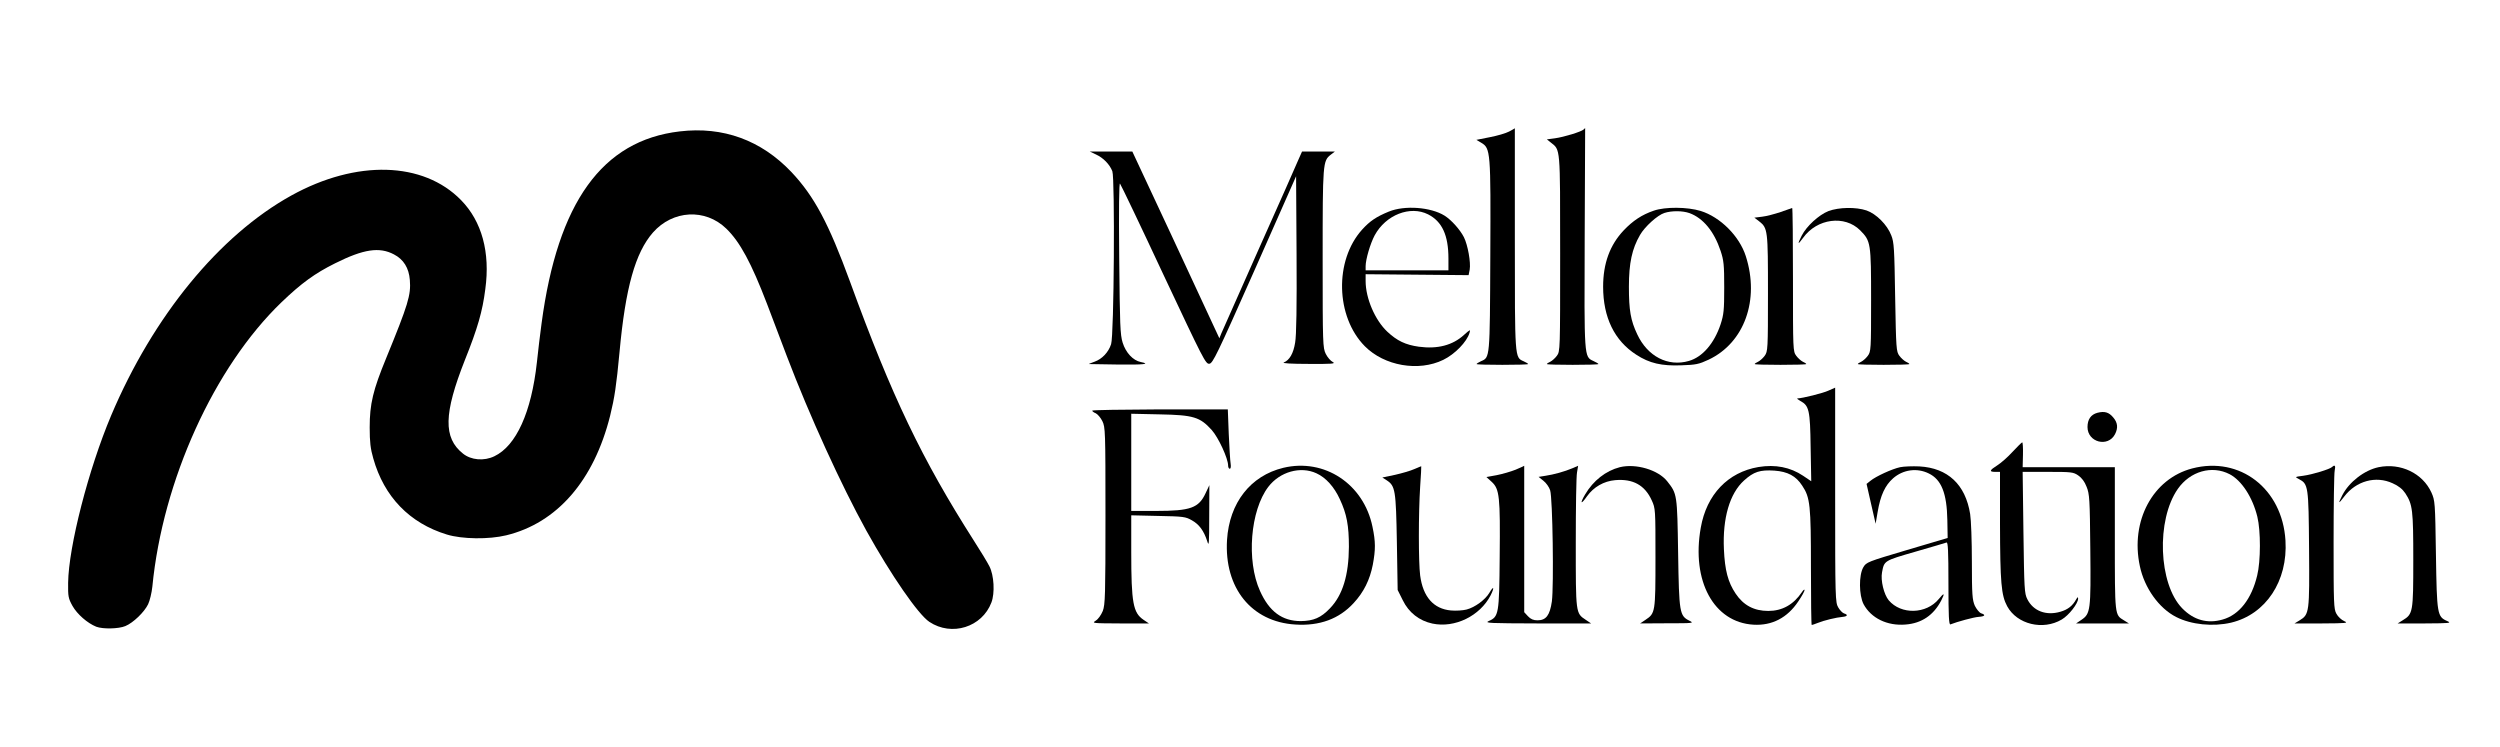 <?xml version="1.0" standalone="no"?>
<!DOCTYPE svg PUBLIC "-//W3C//DTD SVG 20010904//EN"
 "http://www.w3.org/TR/2001/REC-SVG-20010904/DTD/svg10.dtd">
<svg version="1.0" xmlns="http://www.w3.org/2000/svg"
 width="1600pt" height="478pt" viewBox="0 0 1600 478"
 preserveAspectRatio="xMidYMid meet">

<g transform="translate(0,478) scale(0.1,-0.1)"
fill="#000000" stroke="none">
<path d="M9658 3938 c-21 -11 -76 -27 -123 -36 l-86 -17 30 -18 c61 -36 62
-53 59 -728 -3 -657 -2 -646 -60 -671 -15 -7 -28 -15 -28 -18 0 -3 74 -5 165
-5 91 0 165 2 165 5 0 3 -13 11 -29 18 -57 25 -56 14 -56 785 0 389 0 706 0
706 0 -1 -17 -10 -37 -21z"/>
<path d="M10135 3951 c-15 -14 -125 -48 -183 -56 l-52 -7 25 -20 c62 -49 60
-22 60 -710 0 -619 0 -627 -21 -655 -11 -15 -30 -32 -42 -38 -12 -5 -22 -12
-22 -15 0 -3 74 -5 165 -5 91 0 165 2 165 5 0 3 -15 12 -33 20 -59 27 -58 21
-55 792 2 384 3 698 3 698 -1 0 -5 -4 -10 -9z"/>
<path d="M4350 3939 c-496 -58 -781 -454 -884 -1229 -9 -63 -22 -176 -30 -250
-35 -318 -132 -533 -272 -600 -66 -32 -149 -25 -201 17 -127 101 -123 256 12
598 82 205 113 312 131 455 32 235 -22 433 -155 569 -242 248 -670 260 -1086
30 -461 -255 -885 -772 -1154 -1409 -144 -341 -272 -838 -275 -1070 -1 -88 1
-99 28 -148 30 -53 95 -110 152 -133 42 -16 143 -14 186 4 51 21 122 90 146
140 11 23 23 74 27 112 66 680 396 1406 826 1820 128 123 215 186 344 250 182
91 283 106 376 57 62 -32 96 -87 102 -164 8 -96 -11 -157 -151 -499 -85 -206
-106 -295 -106 -444 0 -94 5 -137 23 -199 69 -245 232 -414 471 -487 98 -30
269 -32 380 -5 325 79 561 350 665 766 28 114 40 193 60 407 38 413 101 636
214 765 127 144 335 155 469 25 88 -85 161 -221 261 -482 33 -88 90 -239 127
-335 145 -381 348 -825 508 -1115 160 -288 333 -538 404 -585 143 -95 337 -34
397 124 23 60 17 174 -13 232 -11 22 -56 97 -100 165 -331 519 -525 923 -791
1654 -138 377 -230 549 -376 704 -194 204 -437 293 -715 260z"/>
<path d="M7015 3791 c46 -21 87 -63 104 -107 17 -44 11 -1053 -8 -1107 -17
-52 -58 -95 -106 -112 -22 -8 -38 -14 -35 -15 3 0 85 -1 183 -3 167 -2 214 3
148 16 -50 10 -96 60 -116 124 -16 51 -18 114 -22 543 -3 317 -1 482 5 475 5
-5 131 -268 278 -583 256 -544 270 -573 294 -570 22 3 48 56 290 601 l265 599
3 -499 c2 -332 -1 -520 -9 -565 -11 -70 -36 -113 -73 -128 -13 -5 49 -9 159
-9 150 -1 176 1 155 12 -14 7 -34 30 -45 52 -19 39 -20 60 -20 610 0 614 1
625 52 665 l26 20 -105 0 -105 0 -21 -47 c-11 -27 -124 -282 -252 -568 -127
-286 -237 -533 -244 -550 l-12 -30 -28 60 c-15 33 -140 302 -278 598 l-251
537 -136 0 -136 0 40 -19z"/>
<path d="M8889 3426 c-81 -33 -122 -61 -171 -115 -179 -198 -170 -558 17 -747
125 -126 344 -164 502 -87 74 36 151 115 168 173 7 23 4 22 -35 -13 -73 -67
-170 -92 -289 -76 -86 12 -140 38 -202 96 -79 74 -139 214 -139 324 l0 44 329
-3 330 -3 7 35 c8 46 -12 158 -37 208 -25 49 -81 111 -124 138 -89 55 -256 67
-356 26z m251 -18 c90 -46 130 -134 130 -283 l0 -75 -265 0 -265 0 0 26 c0 44
30 146 58 198 71 131 227 192 342 134z"/>
<path d="M10585 3432 c-77 -26 -135 -65 -193 -126 -89 -94 -132 -212 -132
-361 0 -196 72 -345 212 -435 84 -55 163 -73 289 -68 92 3 112 7 174 36 229
108 328 383 238 663 -41 128 -163 250 -289 289 -85 26 -227 27 -299 2z m228
-16 c87 -32 157 -116 199 -242 20 -61 23 -88 23 -234 0 -145 -3 -173 -23 -235
-41 -123 -116 -210 -203 -235 -134 -39 -265 29 -331 171 -42 89 -53 153 -53
304 0 152 20 243 71 331 30 53 113 128 156 141 46 15 116 15 161 -1z"/>
<path d="M11396 3423 c-39 -13 -92 -27 -119 -30 l-49 -6 30 -23 c56 -44 57
-55 57 -461 0 -360 -1 -372 -21 -400 -11 -15 -30 -32 -42 -38 -12 -5 -22 -12
-22 -15 0 -3 74 -5 165 -5 91 0 165 2 165 5 0 3 -10 10 -22 15 -12 6 -31 23
-42 38 -21 28 -21 38 -21 488 0 252 -2 458 -5 458 -3 -1 -36 -13 -74 -26z"/>
<path d="M11702 3429 c-61 -24 -140 -96 -171 -157 -29 -57 -26 -62 9 -14 89
124 266 147 365 48 68 -69 70 -79 70 -448 0 -315 -1 -328 -21 -355 -11 -15
-30 -32 -42 -38 -12 -5 -22 -12 -22 -15 0 -3 74 -5 165 -5 91 0 165 2 165 5 0
3 -10 10 -22 15 -12 6 -31 23 -42 38 -20 27 -21 44 -27 375 -5 311 -7 352 -25
396 -26 68 -97 138 -158 159 -68 23 -177 21 -244 -4z"/>
<path d="M11702 2280 c-34 -16 -166 -49 -199 -50 -4 -1 4 -7 19 -16 56 -30 63
-58 66 -296 l4 -218 -52 35 c-82 55 -178 74 -286 56 -195 -33 -332 -176 -369
-388 -61 -341 83 -606 337 -621 119 -7 217 44 287 149 23 34 41 66 40 73 0 6
-8 0 -17 -14 -54 -80 -126 -120 -215 -120 -91 0 -159 36 -209 111 -49 73 -69
149 -75 284 -9 199 37 357 129 440 62 56 102 69 194 63 85 -6 138 -34 178 -96
51 -76 56 -125 56 -524 0 -202 2 -368 5 -368 3 0 20 6 38 13 38 16 121 36 160
39 31 3 36 14 9 22 -10 3 -27 21 -37 38 -19 32 -20 55 -20 721 0 378 0 687 0
686 0 0 -19 -9 -43 -19z"/>
<path d="M6990 2152 c0 -4 10 -12 23 -17 12 -6 31 -28 42 -50 19 -39 20 -60
20 -605 0 -513 -2 -569 -17 -610 -11 -26 -29 -52 -45 -62 -27 -17 -22 -17 156
-18 l184 0 -34 23 c-67 45 -79 107 -79 435 l0 234 173 -4 c161 -3 175 -5 215
-28 47 -26 77 -68 98 -133 11 -38 13 -22 13 158 l1 200 -24 -51 c-44 -95 -96
-114 -318 -114 l-158 0 0 311 0 311 183 -4 c215 -4 257 -17 332 -100 43 -48
105 -182 105 -228 0 -11 5 -20 10 -20 7 0 9 13 6 33 -3 17 -8 103 -12 190 l-6
157 -434 0 c-239 -1 -434 -4 -434 -8z"/>
<path d="M13423 2138 c-41 -11 -63 -42 -63 -91 0 -98 131 -132 176 -46 21 41
17 74 -11 107 -28 34 -56 42 -102 30z"/>
<path d="M12881 1889 c-30 -33 -74 -72 -98 -87 -51 -32 -54 -42 -13 -42 l30 0
0 -332 c1 -377 8 -458 46 -528 63 -116 229 -156 349 -85 46 27 105 103 105
134 -1 12 -3 11 -12 -4 -23 -42 -53 -66 -101 -80 -91 -27 -174 4 -212 80 -19
37 -20 66 -25 428 l-5 387 161 0 c151 0 163 -1 195 -23 22 -15 41 -40 53 -72
19 -46 21 -79 24 -400 4 -392 1 -413 -57 -452 l-34 -23 169 0 169 0 -32 20
c-59 36 -58 24 -58 523 l0 457 -295 0 -295 0 2 80 c1 44 -1 79 -5 79 -4 -1
-31 -28 -61 -60z"/>
<path d="M8213 1786 c-210 -51 -345 -224 -360 -461 -19 -307 156 -525 437
-542 156 -10 280 36 373 137 65 70 104 149 123 246 18 97 18 147 -2 242 -56
275 -308 441 -571 378z m212 -35 c60 -27 114 -87 150 -166 44 -94 58 -168 58
-305 -1 -181 -40 -309 -121 -393 -58 -61 -106 -81 -187 -82 -119 0 -202 61
-261 193 -88 194 -62 515 53 666 74 97 206 134 308 87z"/>
<path d="M9052 1778 c-24 -11 -80 -27 -124 -37 l-81 -17 28 -18 c55 -36 59
-63 65 -396 l5 -306 33 -66 c38 -78 105 -131 190 -149 143 -30 304 49 372 181
26 52 20 64 -8 16 -26 -44 -92 -93 -146 -107 -23 -6 -68 -9 -100 -6 -111 10
-179 87 -197 224 -11 86 -11 397 0 568 5 72 8 130 7 131 0 1 -20 -8 -44 -18z"/>
<path d="M9700 1774 c-30 -12 -85 -28 -121 -35 l-66 -12 34 -31 c50 -46 55
-95 51 -480 -3 -368 -6 -383 -71 -411 -28 -13 10 -14 312 -15 l344 0 -34 23
c-65 43 -64 39 -64 492 0 226 3 429 8 452 l7 42 -37 -16 c-50 -21 -118 -40
-172 -48 l-44 -7 31 -25 c17 -13 37 -41 43 -61 16 -50 24 -613 11 -711 -13
-89 -37 -121 -92 -121 -26 0 -43 7 -61 26 l-24 26 0 469 c0 258 0 469 0 468 0
-1 -25 -12 -55 -25z"/>
<path d="M10367 1790 c-90 -23 -170 -86 -222 -174 -36 -61 -27 -68 12 -12 42
59 108 97 180 103 114 10 190 -32 234 -129 24 -52 24 -58 24 -368 0 -349 -1
-355 -64 -397 l-34 -23 174 1 c166 0 173 1 142 16 -64 32 -67 49 -73 433 -6
378 -6 379 -70 460 -58 73 -200 115 -303 90z"/>
<path d="M12161 1790 c-52 -11 -156 -59 -190 -87 l-25 -20 29 -128 29 -127 13
76 c18 106 47 169 99 215 64 56 153 68 228 31 81 -39 116 -127 119 -299 l2
-114 -260 -77 c-253 -75 -261 -78 -280 -111 -29 -50 -28 -178 2 -236 48 -89
151 -140 269 -130 103 8 179 60 228 154 25 49 19 52 -16 9 -80 -97 -241 -101
-320 -8 -31 37 -53 128 -43 179 14 75 12 74 213 132 103 30 193 56 200 59 9 3
12 -54 12 -263 0 -209 3 -266 13 -261 43 17 149 46 180 48 41 3 48 13 16 23
-11 4 -29 26 -40 48 -16 37 -19 69 -19 282 0 132 -5 269 -11 305 -30 189 -143
295 -325 305 -44 2 -99 0 -123 -5z"/>
<path d="M14030 1782 c-252 -66 -397 -336 -335 -625 29 -139 122 -270 233
-326 96 -49 235 -63 351 -36 222 53 364 266 348 526 -20 331 -291 541 -597
461z m240 -37 c76 -40 146 -146 177 -272 22 -90 22 -284 -1 -376 -36 -151
-115 -252 -221 -282 -97 -28 -185 -4 -259 72 -152 156 -167 565 -28 764 79
113 218 153 332 94z"/>
<path d="M14925 1791 c-15 -14 -125 -48 -185 -56 -54 -7 -54 -7 -27 -21 60
-32 62 -43 65 -446 3 -407 2 -420 -60 -458 l-33 -20 175 0 c158 1 172 2 143
15 -17 7 -40 28 -50 47 -17 30 -18 66 -18 458 0 234 3 440 7 458 7 32 1 40
-17 23z"/>
<path d="M15223 1790 c-91 -19 -189 -95 -232 -179 -29 -57 -26 -59 12 -9 76
100 202 135 310 85 38 -17 63 -37 81 -64 47 -72 51 -107 51 -428 0 -334 -2
-345 -68 -385 l-32 -20 175 0 c158 1 172 2 143 15 -65 28 -67 42 -73 425 -5
337 -6 346 -29 398 -56 123 -197 191 -338 162z"/>
</g>
</svg>
